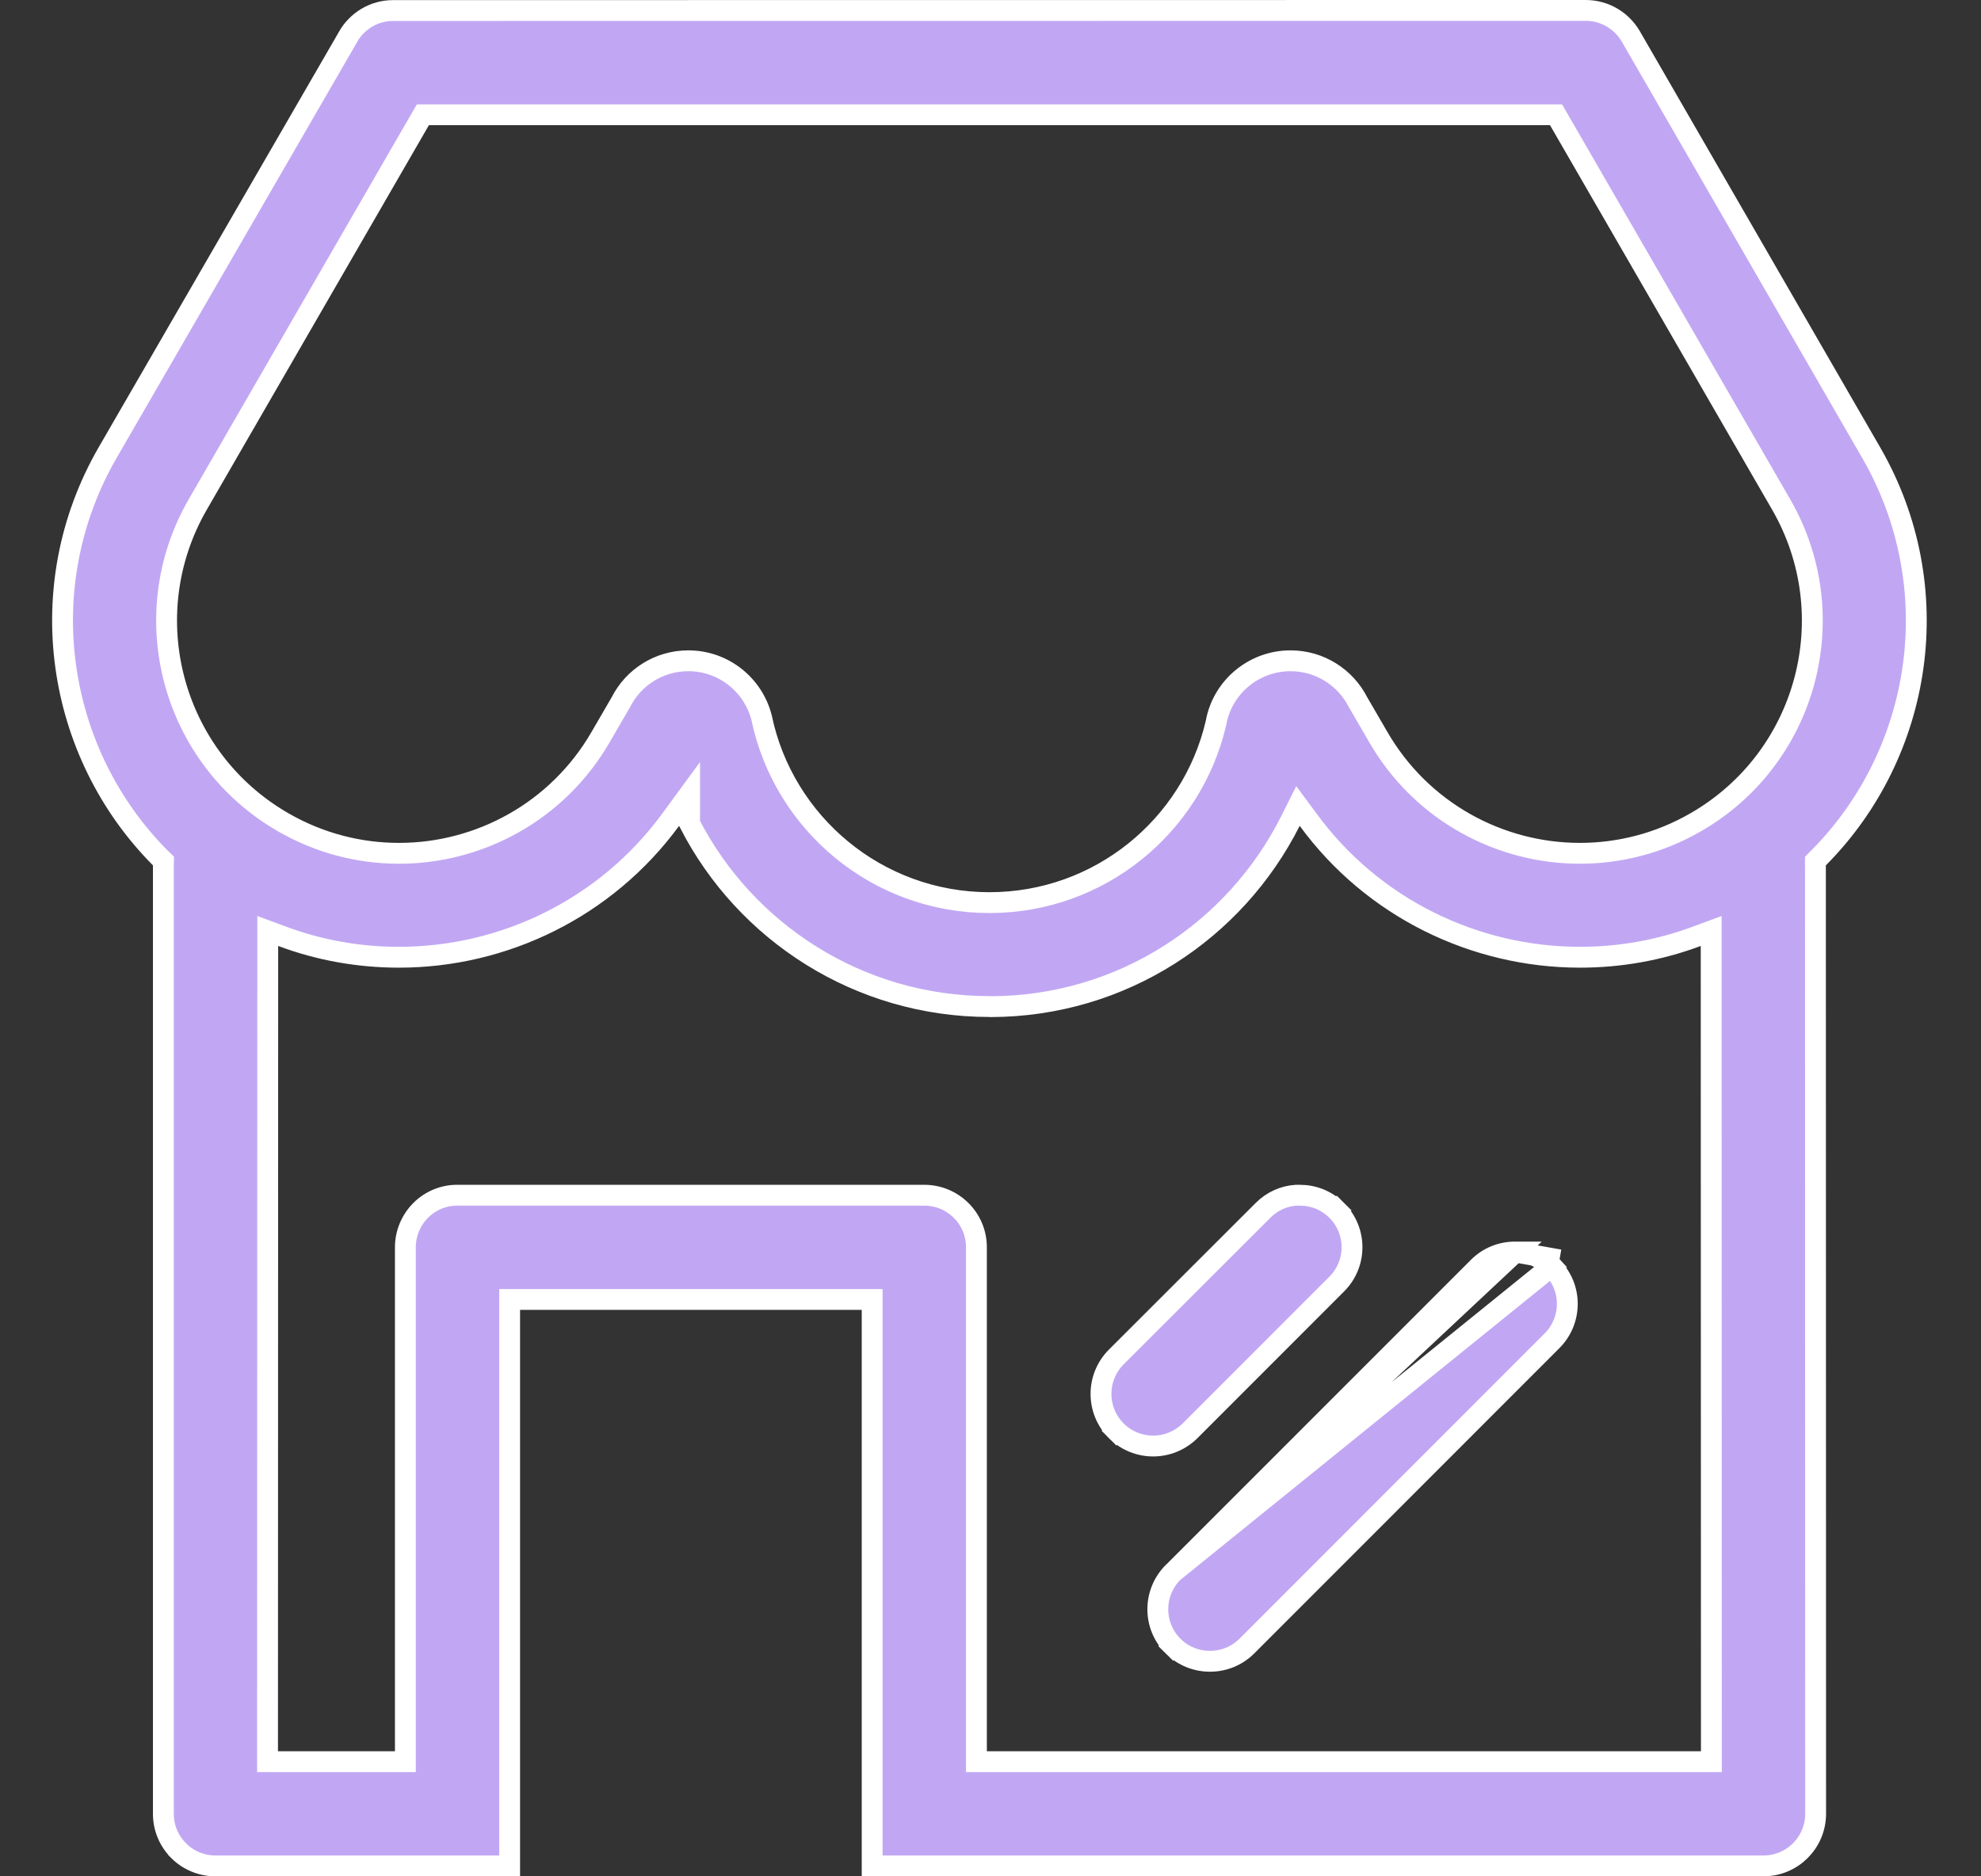 <svg width="19" height="18" viewBox="0 0 19 18" fill="none" xmlns="http://www.w3.org/2000/svg">
<rect x="0" y="0" width="19" height="18" fill="#333333" stroke="none"/>
<path d="M14.534 12.011H14.533C14.405 12.01 14.277 12.058 14.179 12.156L11.252 15.084L14.534 12.011ZM14.534 12.011C14.662 12.011 14.789 12.059 14.887 12.157L14.957 12.086M14.534 12.011L14.957 12.086M14.957 12.086L14.887 12.157C15.082 12.352 15.08 12.668 14.885 12.863L14.885 12.863L11.959 15.791C11.959 15.791 11.959 15.791 11.959 15.791C11.861 15.889 11.733 15.937 11.605 15.937C11.477 15.937 11.349 15.889 11.251 15.791L11.181 15.862L11.251 15.791C11.056 15.596 11.056 15.28 11.251 15.084L14.957 12.086ZM14.953 1.151L14.924 1.101L14.866 1.101L4.114 1.101L4.056 1.101L4.027 1.151L1.897 4.839L1.897 4.839C1.281 5.906 1.647 7.271 2.714 7.887L2.714 7.887C3.065 8.09 3.448 8.186 3.827 8.186C4.598 8.186 5.348 7.785 5.761 7.07L5.952 6.741L5.952 6.741L5.955 6.736C6.074 6.5 6.319 6.339 6.602 6.339C6.94 6.339 7.224 6.571 7.304 6.883L7.305 6.887C7.517 7.899 8.415 8.659 9.49 8.659C10.545 8.659 11.429 7.926 11.661 6.943L11.664 6.932V6.928C11.727 6.592 12.024 6.339 12.378 6.339C12.661 6.339 12.906 6.501 13.026 6.738L13.026 6.738L13.029 6.743L13.219 7.07C13.219 7.07 13.219 7.07 13.219 7.07C13.632 7.785 14.382 8.186 15.153 8.186C15.531 8.186 15.915 8.09 16.266 7.887L16.266 7.887C17.333 7.271 17.699 5.907 17.083 4.839L14.953 1.151ZM10.706 13.726L10.636 13.796L10.706 13.726C10.511 13.53 10.511 13.214 10.706 13.018L12.114 11.611C12.203 11.522 12.316 11.473 12.432 11.466H12.468C12.595 11.466 12.723 11.514 12.821 11.612L12.892 11.541L12.821 11.612C13.016 11.807 13.016 12.123 12.821 12.318L11.414 13.726C11.316 13.823 11.188 13.872 11.06 13.872C10.932 13.872 10.804 13.823 10.706 13.726ZM12.546 7.863L12.449 7.732L12.376 7.878C11.845 8.931 10.762 9.653 9.504 9.657L9.497 9.656H9.49C8.237 9.656 7.149 8.942 6.614 7.9V7.616L6.433 7.863C5.811 8.713 4.831 9.183 3.826 9.183C3.449 9.183 3.068 9.118 2.703 8.981L2.568 8.931L2.568 9.075L2.566 16.8L2.566 16.9H2.666H3.788H3.888V16.8V11.965C3.888 11.833 3.941 11.706 4.035 11.611C4.128 11.518 4.255 11.465 4.387 11.466H4.388H8.865C9.141 11.466 9.365 11.689 9.365 11.965V16.8V16.9H9.465H16.314H16.414L16.414 16.8L16.412 9.075L16.412 8.931L16.277 8.981C15.912 9.118 15.531 9.183 15.154 9.183C14.148 9.183 13.167 8.713 12.546 7.863ZM3.337 0.356L3.337 0.356L3.337 0.355C3.423 0.203 3.585 0.101 3.77 0.101H3.771L15.209 0.1C15.392 0.1 15.553 0.199 15.64 0.347C15.64 0.347 15.64 0.347 15.64 0.347L17.946 4.341C18.692 5.632 18.444 7.223 17.441 8.231L17.412 8.26L17.412 8.302L17.414 17.399C17.414 17.676 17.19 17.9 16.913 17.9H8.365V12.566V12.466H8.265H4.988H4.888V12.566V17.9H2.066C1.934 17.9 1.806 17.847 1.713 17.754L1.713 17.753C1.619 17.66 1.567 17.533 1.567 17.401L1.567 8.302L1.568 8.26L1.538 8.231C0.535 7.222 0.288 5.631 1.033 4.341L3.337 0.356Z" fill="#C1A7F3" stroke="white" stroke-width="0.2"/>
</svg>
